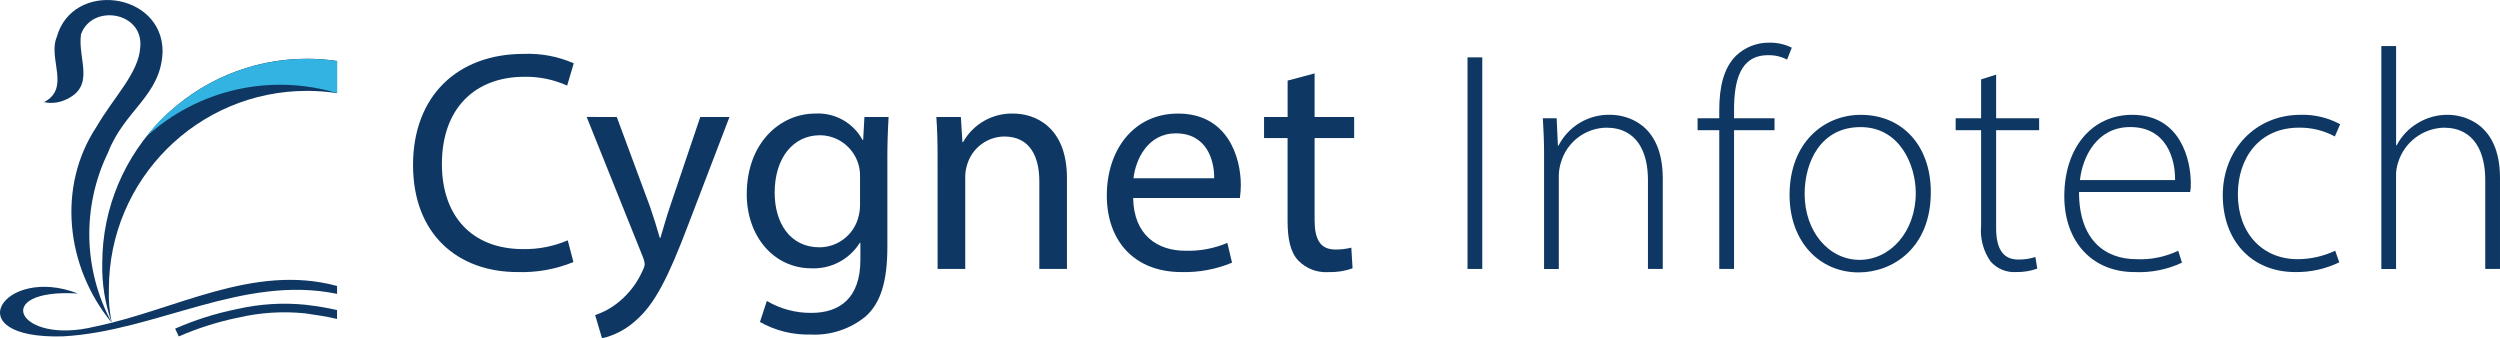 <svg xmlns="http://www.w3.org/2000/svg" id="Layer_2" viewBox="0 0 1182.41 160"><defs><style>.cls-1{fill:#33b3e1;}.cls-2{fill:#0e3863;}</style></defs><g id="Layer_1-2"><g><path class="cls-2" d="m271.21,123.93c-8.37,3.43-17.38,5.05-26.42,4.75-28.21,0-49.44-17.82-49.44-50.63s21.23-52.56,52.26-52.56c8.15-.34,16.28,1.18,23.75,4.45l-3.12,10.54c-6.34-2.86-13.24-4.28-20.19-4.16-23.46,0-39.05,14.99-39.05,41.27,0,24.5,14.11,40.23,38.45,40.23,7.24.11,14.42-1.31,21.08-4.15l2.67,10.24Z"/><path class="cls-2" d="m291.71,55.34l15.74,42.46c1.63,4.75,3.41,10.4,4.6,14.7h.3c1.33-4.31,2.8-9.8,4.6-14.99l14.25-42.17h13.81l-19.6,51.21c-9.35,24.65-15.73,37.27-24.64,44.99-4.52,4.16-10.05,7.08-16.03,8.46l-3.26-10.99c4.18-1.39,8.06-3.56,11.43-6.4,4.74-3.93,8.51-8.91,10.99-14.55.53-.97.88-2.02,1.04-3.12-.12-1.18-.42-2.33-.89-3.42l-26.58-66.21,14.26.03Z"/><path class="cls-2" d="m406.77,83.7c.34-10.56-7.94-19.39-18.49-19.73-.17,0-.34,0-.51,0-12.47,0-21.38,10.54-21.38,27.17,0,14.1,7.13,25.83,21.23,25.83,8.3-.05,15.62-5.45,18.11-13.36.71-2.26,1.06-4.61,1.04-6.98v-12.92Zm13.51-28.36c-.4,6.57-.6,13.16-.59,19.75v41.72c0,16.48-3.26,26.58-10.24,32.81-7.33,6.03-16.65,9.1-26.13,8.61-8.36.21-16.62-1.84-23.9-5.94l3.27-9.95c6.38,3.77,13.67,5.72,21.08,5.64,13.36,0,23.16-6.98,23.16-25.09v-8.02h-.3c-4.9,7.83-13.63,12.43-22.86,12.03-17.82,0-30.59-15.14-30.59-35.04,0-24.35,15.88-38.15,32.37-38.15,9.25-.54,17.98,4.32,22.4,12.47h.29l.6-10.84h11.45Z"/><path class="cls-2" d="m443.44,74.79c0-7.43-.14-13.51-.59-19.45h11.6l.74,11.88h.3c4.79-8.57,13.94-13.77,23.75-13.51,9.95,0,25.39,5.94,25.39,30.58v42.91h-13.07v-41.41c0-11.58-4.3-21.23-16.63-21.23-8.14.13-15.24,5.55-17.52,13.36-.63,1.97-.93,4.02-.89,6.08v43.21h-13.07l-.02-52.42Z"/><path class="cls-2" d="m574.25,84.3c.15-8.31-3.42-21.23-18.11-21.23-13.2,0-19,12.17-20.04,21.23h38.16Zm-38.31,9.35c.3,17.67,11.6,24.94,24.65,24.94,6.82.22,13.61-1.05,19.9-3.71l2.22,9.35c-7.57,3.15-15.71,4.67-23.9,4.45-22.12,0-35.33-14.55-35.33-36.22s12.77-38.75,33.7-38.75c23.46,0,29.69,20.64,29.69,33.85-.02,2.04-.17,4.07-.44,6.09h-50.48Z"/><path class="cls-2" d="m621.76,34.71v20.64h18.71v9.95h-18.71v38.75c0,8.91,2.52,13.96,9.8,13.96,2.55.04,5.1-.26,7.57-.89l.59,9.8c-3.72,1.3-7.64,1.91-11.58,1.78-5.28.32-10.43-1.69-14.11-5.49-3.71-3.86-5.05-10.25-5.05-18.71v-39.21h-11.13v-9.95h11.15v-17.22l12.76-3.4Z"/><path class="cls-2" d="m694.08,27.13h6.98v100.07h-6.98V27.13Z"/><path class="cls-2" d="m730.3,72.99c0-6.53-.3-11.43-.59-17.07h6.53l.59,12.92h.3c4.69-9.16,14.21-14.82,24.5-14.55,6.83,0,24.8,3.42,24.8,30.14v42.76h-7.01v-42.17c0-12.91-5.05-24.64-19.74-24.64-9.93.2-18.58,6.81-21.38,16.33-.67,2.07-1.02,4.23-1.04,6.4v44.1h-6.97v-54.21Z"/><path class="cls-2" d="m813.15,127.2V61.59h-10.25v-5.64h10.25v-3.86c0-10.99,2.08-19.9,7.87-25.68,4.22-4.06,9.88-6.3,15.74-6.24,3.7-.07,7.37.74,10.69,2.38l-2.23,5.64c-2.79-1.46-5.91-2.17-9.05-2.08-13.2,0-16.03,12.17-16.03,25.84v4h19.15v5.64h-19.15v65.61h-6.98Z"/><path class="cls-2" d="m853.53,91.72c0,17.81,11.43,31.18,25.98,31.18s26.58-13.37,26.58-31.61c0-13.07-7.42-31.18-26.13-31.18s-26.43,16.33-26.43,31.61m59.68-.89c0,26.72-18.26,38.01-34.15,38.01-18.4,0-32.66-14.4-32.66-36.67,0-24.5,16.03-37.86,33.7-37.86,19.74,0,33.11,14.7,33.11,36.52"/><path class="cls-2" d="m944.1,35.3v20.64h20.34v5.64h-20.34v46.32c0,9.06,2.82,14.85,10.4,14.85,2.77.04,5.53-.36,8.17-1.2l.89,5.49c-3.19,1.14-6.56,1.69-9.95,1.63-4.62.32-9.13-1.55-12.17-5.04-3.43-4.94-5.01-10.94-4.45-16.93v-45.12h-12.03v-5.64h12.03v-18.4l7.11-2.24Z"/><path class="cls-2" d="m1028.73,85.18c.15-9.95-4-25.09-21.23-25.09-15.73,0-22.57,14.1-23.76,25.09h44.99Zm-45.43,5.64c0,22.86,12.47,31.77,27.17,31.77,6.81.31,13.59-1.06,19.75-4l1.78,5.64c-7,3.28-14.69,4.81-22.4,4.45-20.49,0-33.26-14.84-33.26-35.78,0-23.76,13.66-38.6,32.07-38.6,23.31,0,27.76,21.97,27.76,32.22.08,1.44-.02,2.89-.3,4.3h-52.57Z"/><path class="cls-2" d="m1106.38,124.08c-6.48,3.13-13.61,4.71-20.8,4.6-20.64,0-34.29-14.84-34.29-36.37s15.44-38.01,36.81-38.01c6.52-.19,12.97,1.35,18.71,4.46l-2.51,5.78c-5.19-2.81-11.02-4.24-16.92-4.16-19.15,0-28.95,14.7-28.95,31.47,0,18.56,11.73,30.73,28.21,30.73,6.16,0,12.25-1.37,17.82-4l1.94,5.48Z"/><path class="cls-2" d="m1126.29,21.78h6.98v46.92h.3c2.24-4.31,5.64-7.91,9.8-10.4,4.32-2.67,9.32-4.06,14.4-4,6.68,0,24.64,3.42,24.64,29.84v43.06h-6.98v-42.17c0-12.92-5.05-24.64-19.6-24.64-9.89.29-18.52,6.78-21.54,16.21-.76,2.24-1.12,4.61-1.04,6.98v43.65h-6.96V21.78Z"/><path class="cls-2" d="m84.55,159.13l-1.72-3.7c9.39-4.12,19.2-7.22,29.25-9.25,10.69-2.45,21.7-3.13,32.61-2.02l.89.12c4.65.55,9.26,1.33,13.83,2.36v4.22c-4.42-1.1-10.24-1.96-14.4-2.55l-.88-.12c-10.45-1.05-21-.38-31.23,1.98-9.73,1.98-19.23,4.98-28.34,8.95"/><path class="cls-2" d="m159.43,28.85v15.2c-4.7-.71-9.46-1.07-14.21-1.07-51.76,0-93.72,41.96-93.72,93.72-.2,5.35.26,10.71,1.36,15.95-3.18-8.97-4.71-18.45-4.5-27.97-.01-53.5,43.35-96.88,96.86-96.9,0,0,.01,0,.02,0,4.76,0,9.51.35,14.21,1.05"/><path class="cls-1" d="m159.43,28.85v15.2c-31.53-9.48-65.73-1.72-90.09,20.44l1.06-1.34c3.4-4.49,7.36-8.52,11.78-12l1.6-1.36c17.31-14.22,39.03-21.99,61.43-21.96,4.76,0,9.51.35,14.21,1.05"/><path class="cls-2" d="m76.91,24.15c-.57,21.06-17.97,27.7-25.78,47.92-12.44,25.56-11.8,55.56,1.72,80.57-21.96-26.63-25.75-64.65-7.26-92.59,8.25-14.24,20-25.46,20.74-37.65,1.7-16.89-22.86-20.74-28.03-6.14-1.67,11.83,7.38,24.87-7.88,31.16-3.03,1.27-6.39,1.58-9.6.87,12.69-6.56,1.72-20.61,6.05-30.86,7.51-26.77,49.8-21.27,50.04,6.74"/><path class="cls-2" d="m159.42,139c-44.41-9.26-85.84,17.73-129.59,20.08-51.17,1.5-28.2-34.01,7.01-20.26-41.85-2.54-28.45,24.66,8.11,15.63,38.04-7.81,74.66-29.95,114.47-19.2v3.75Z"/></g></g></svg>